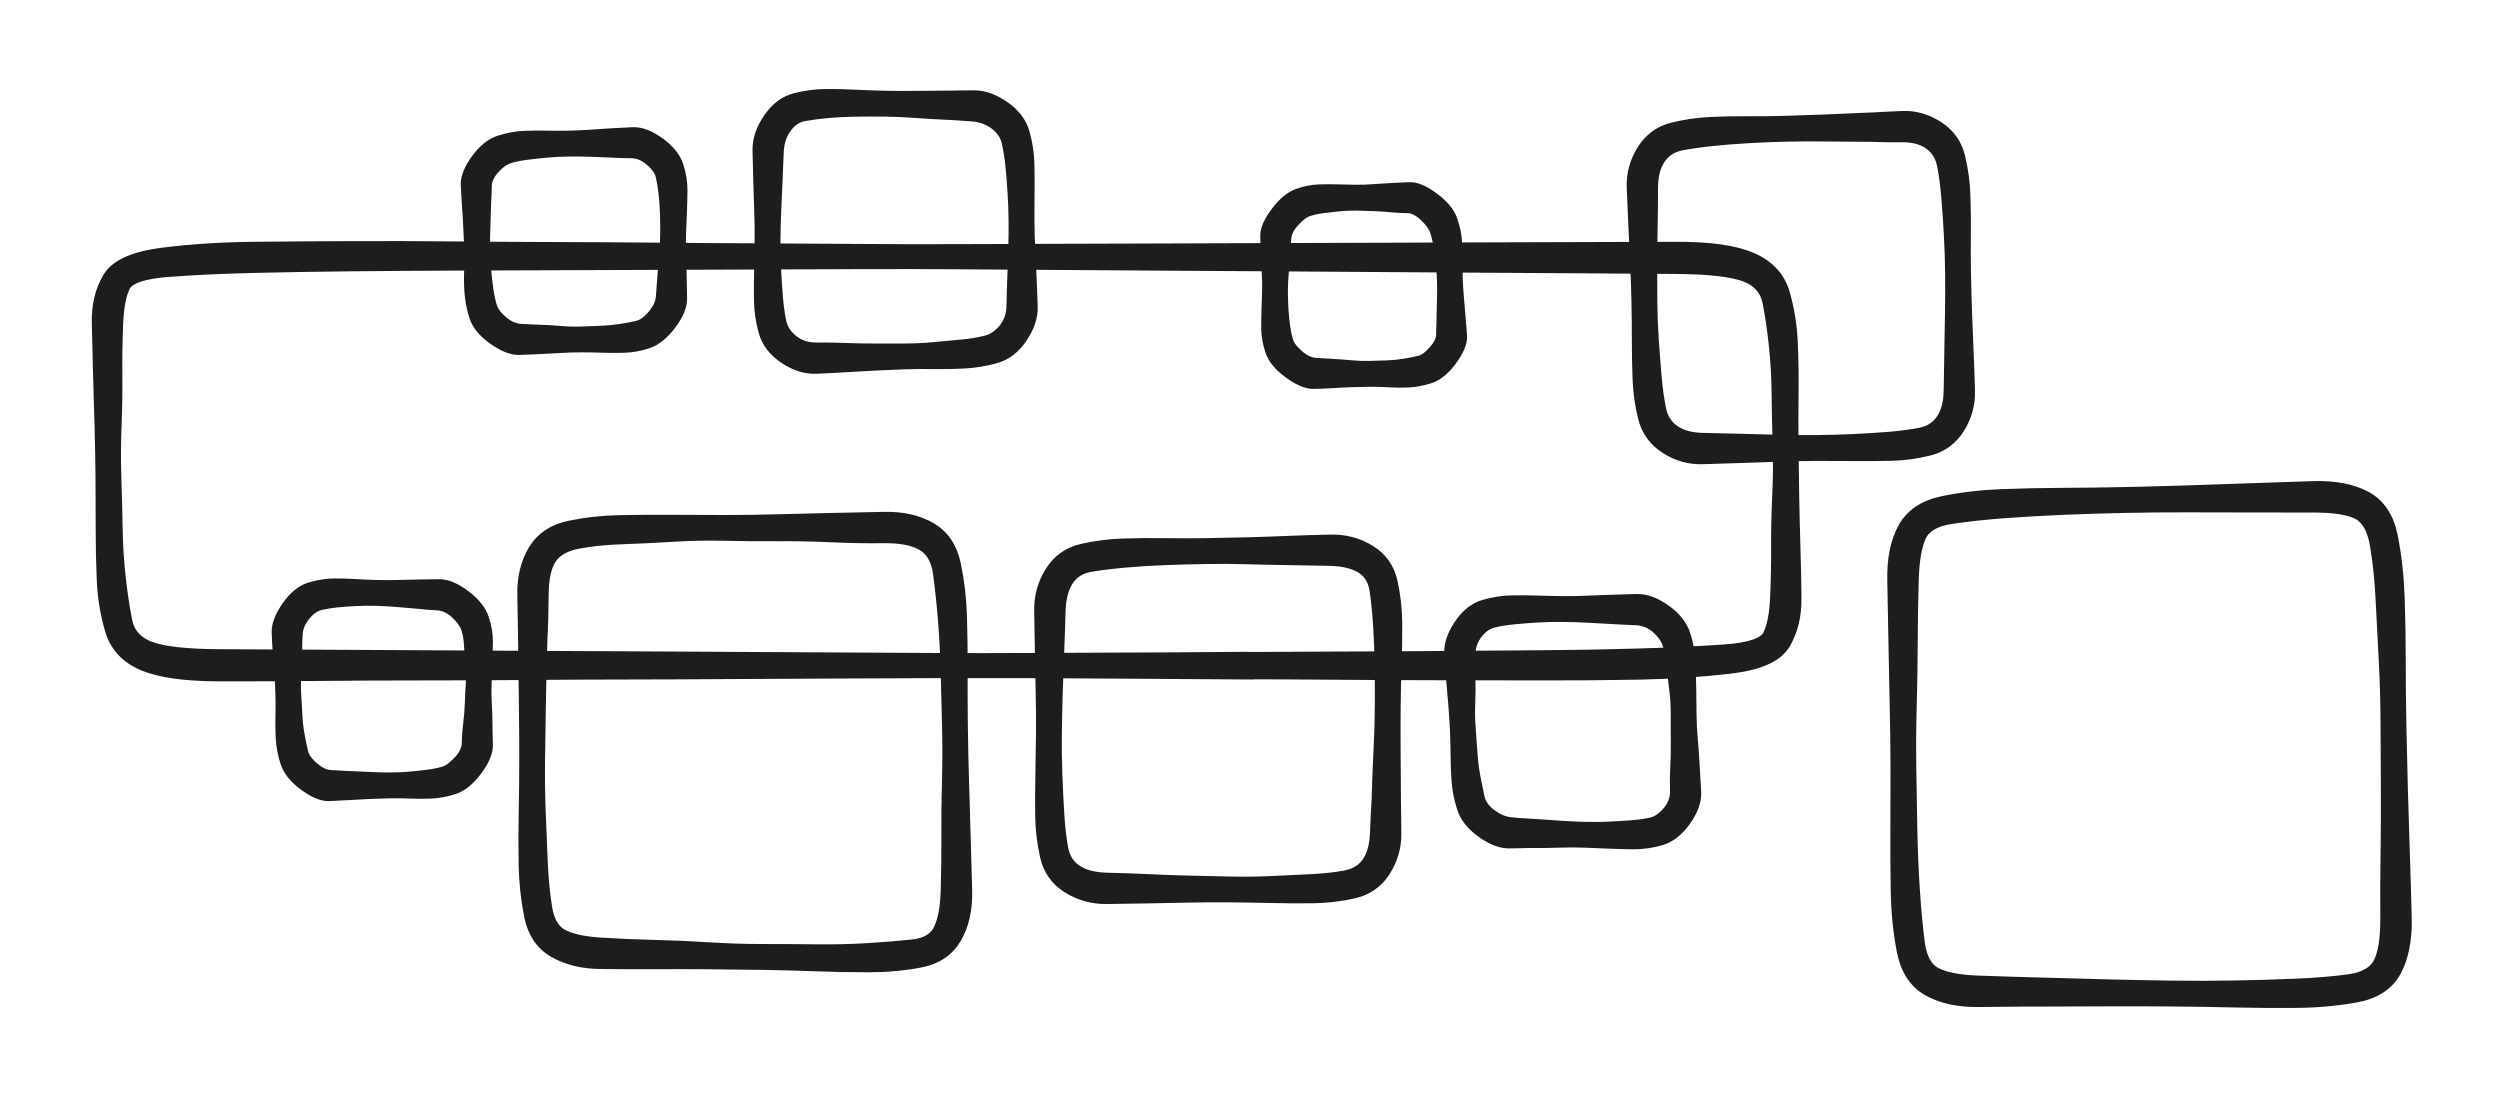 <svg xmlns="http://www.w3.org/2000/svg" viewBox="0 0 405 178" width="405" height="178" style="background-color: transparent;"><defs><style>@import url('https://fonts.googleapis.com/css2?family=Caveat+Brush&amp;family=Source+Code+Pro&amp;family=Source+Sans+Pro&amp;family=Crimson+Pro&amp;display=block');</style></defs><g id="17a17ccd-54bb-4e1d-0c36-d1881d4c0357_svg" class="tl-centered-g" transform="translate(16.00, 41.00) rotate(0.00, 137.00, 34.00)"><path d="M186.92,68.08 Q174.64,67.99 166.94,67.95 T151.14,67.86 134.83,67.86 118.40,67.93 101.94,68.01 85.46,68.08 68.99,68.16 52.51,68.23 36.03,68.31 19.53,68.38 7.20,66.65 2.00,61.03 0.68,53.04 0.50,44.75 0.47,36.42 0.32,28.09 0.08,19.75 -0.13,11.35 1.61,4.04 10.35,0.12 25.12,-0.83 41.13,-0.94 57.50,-0.89 73.96,-0.79 90.45,-0.69 106.94,-0.58 123.44,-0.48 139.93,-0.45 156.42,-0.51 172.92,-0.56 189.41,-0.62 205.91,-0.67 222.40,-0.73 238.90,-0.78 255.42,-0.83 267.76,0.91 272.95,6.51 274.24,14.47 274.37,22.72 274.36,31.00 274.47,39.29 274.67,47.58 274.84,55.94 273.07,63.22 264.33,67.13 249.58,68.10 233.58,68.23 217.23,68.20 200.78,68.12 184.32,68.04 167.84,67.95 151.37,67.86 134.89,67.86 115.60,67.93 104.35,67.94 104.00,67.82 103.71,67.59 103.50,67.29 103.40,66.93 103.42,66.56 103.56,66.21 103.80,65.93 104.11,65.74 104.48,65.66 104.85,65.70 105.18,65.86 105.45,66.11 105.63,66.44 105.69,66.81 105.63,67.17 105.45,67.50 105.18,67.75 104.84,67.91 104.48,67.95 104.11,67.87 103.80,67.68 103.55,67.40 103.42,67.05 103.40,66.68 103.50,66.32 103.71,66.02 104.00,65.79 104.35,65.67 104.54,65.64 115.60,65.69 134.89,65.78 151.37,65.78 167.84,65.71 184.32,65.63 200.78,65.55 217.22,65.46 233.54,65.34 249.39,65.06 263.27,64.41 270.55,61.94 271.76,55.82 271.92,47.59 272.10,39.29 272.17,31.02 272.00,22.81 271.55,14.91 270.53,7.97 266.70,3.64 255.36,2.38 238.89,2.27 222.40,2.17 205.90,2.06 189.41,1.95 172.92,1.85 156.42,1.74 139.93,1.63 123.43,1.60 106.94,1.66 90.45,1.72 73.96,1.78 57.51,1.84 41.17,1.95 25.30,2.21 11.40,2.85 4.13,5.32 2.95,11.45 2.82,19.74 2.69,28.07 2.66,36.39 2.87,44.64 3.37,52.59 4.42,59.57 8.26,63.91 19.58,65.17 36.04,65.25 52.51,65.34 68.99,65.43 85.46,65.51 101.94,65.60 118.40,65.69 134.83,65.78 151.14,65.78 166.94,65.71 180.78,65.63 187.07,65.61 187.36,65.68 187.62,65.82 187.84,66.02 188.01,66.26 188.12,66.54 188.15,66.84 188.12,67.13 188.01,67.41 187.84,67.66 187.62,67.85 187.36,67.99 187.07,68.06 Z" fill="#1d1d1d" stroke="#1d1d1d" stroke-width="2" pointer-events="none"/></g><g id="12fd5d78-3274-41df-3f98-504248656a95_svg" class="tl-centered-g" transform="translate(265.00, 20.00) rotate(0.00, 26.50, 26.50)"><path d="M35.70,-0.64 Q40.28,-0.90 43.23,-1.02 T48.90,0.60 52.36,5.44 53.21,11.71 53.28,18.02 53.30,24.31 53.47,30.61 53.72,36.90 53.95,43.28 52.31,49.28 47.53,52.81 41.42,53.65 35.29,53.69 29.18,53.67 23.08,53.80 16.97,54.01 10.79,54.20 4.91,52.54 1.38,47.72 0.48,41.51 0.36,35.28 0.30,29.07 0.09,22.86 -0.20,16.65 -0.47,10.36 1.14,4.41 5.92,0.86 12.06,-0.05 18.23,-0.17 24.38,-0.24 30.52,-0.45 37.72,-0.76 42.08,-0.89 42.52,-0.75 42.90,-0.48 43.17,-0.09 43.30,0.35 43.29,0.82 43.12,1.26 42.82,1.62 42.43,1.87 41.97,1.98 41.51,1.93 41.08,1.75 40.73,1.43 40.51,1.02 40.42,0.56 40.49,0.10 40.70,-0.32 41.04,-0.65 41.46,-0.85 41.92,-0.91 42.38,-0.82 42.79,-0.58 43.09,-0.23 43.27,0.20 43.31,0.67 43.19,1.12 42.94,1.51 42.57,1.80 42.13,1.96 41.89,2.00 37.77,1.98 30.57,1.92 24.43,1.95 18.35,2.19 12.48,2.65 7.35,3.38 3.84,5.64 2.60,10.47 2.54,16.60 2.47,22.82 2.49,29.02 2.73,35.17 3.19,41.11 3.91,46.29 6.16,49.83 10.93,51.13 16.96,51.27 23.06,51.43 29.16,51.48 35.20,51.32 41.03,50.95 46.12,50.28 49.61,48.04 50.88,43.16 50.98,36.93 51.09,30.64 51.11,24.35 50.91,18.12 50.50,12.09 49.82,6.84 47.65,3.28 43.12,2.05 38.03,1.97 35.59,1.91 35.29,1.84 35.02,1.70 34.79,1.50 34.61,1.25 34.49,0.97 34.45,0.67 34.48,0.36 34.59,0.07 34.76,-0.18 34.98,-0.39 35.25,-0.54 35.55,-0.61 Z" fill="#1d1d1d" stroke="#1d1d1d" stroke-width="2" pointer-events="none"/></g><g id="46fa8ee2-95bb-4507-2754-2560fcd38d5b_svg" class="tl-centered-g" transform="translate(307.00, 80.00) rotate(0.00, 41.00, 41.00)"><path d="M25.90,82.02 Q18.25,82.11 13.40,82.14 T5.34,80.34 1.26,73.98 0.30,64.50 0.24,54.54 0.26,44.45 0.13,34.32 -0.07,24.18 -0.26,13.99 1.44,5.59 7.77,1.36 17.25,0.24 27.23,0.03 37.33,-0.10 47.47,-0.37 57.62,-0.72 67.81,-1.06 76.23,0.56 80.46,6.97 81.55,16.68 81.73,26.92 81.83,37.30 82.07,47.71 82.39,58.14 82.70,68.62 81.05,77.22 74.68,81.40 65.11,82.28 55.02,82.21 44.80,82.05 34.55,82.03 22.52,82.07 15.40,82.04 14.95,81.89 14.59,81.60 14.33,81.21 14.21,80.76 14.24,80.29 14.42,79.86 14.73,79.51 15.13,79.27 15.59,79.17 16.05,79.23 16.47,79.43 16.81,79.76 17.02,80.17 17.09,80.64 17.01,81.10 16.79,81.51 16.44,81.82 16.02,82.02 15.55,82.06 15.10,81.95 14.70,81.71 14.40,81.35 14.23,80.91 14.21,80.44 14.34,80.00 14.61,79.61 14.99,79.33 15.43,79.19 15.67,79.15 22.55,79.33 34.57,79.66 44.82,79.86 54.99,79.84 64.85,79.55 73.47,78.84 78.45,76.03 79.61,68.56 79.65,58.18 79.70,47.75 79.65,37.34 79.36,27.01 78.84,17.00 77.92,8.24 75.06,3.19 67.77,2.03 57.66,2.02 47.51,2.00 37.38,2.09 27.33,2.40 17.59,2.96 9.06,3.89 4.09,6.77 2.83,14.08 2.67,24.17 2.51,34.31 2.44,44.43 2.61,54.48 3.02,64.21 3.82,72.74 6.56,77.71 13.53,79.05 22.11,79.33 26.09,79.49 26.38,79.56 26.65,79.71 26.88,79.91 27.05,80.17 27.15,80.46 27.19,80.76 27.15,81.06 27.03,81.35 26.86,81.60 26.63,81.80 26.35,81.94 26.05,82.01 Z" fill="#1d1d1d" stroke="#1d1d1d" stroke-width="2" pointer-events="none"/></g><g id="bd686b89-ed9b-4923-125a-79774f498708_svg" class="tl-centered-g" transform="translate(85.00, 85.00) rotate(0.00, 35.50, 35.50)"><path d="M0.00,21.89 Q-0.14,15.43 -0.20,11.32 T1.54,4.19 7.29,0.35 15.47,-0.55 23.95,-0.60 32.50,-0.57 41.08,-0.69 49.66,-0.90 58.30,-1.08 65.73,0.61 69.67,6.47 70.65,14.90 70.76,23.67 70.79,32.52 70.98,41.40 71.24,50.29 71.49,59.23 69.81,66.87 64.02,70.76 55.74,71.51 47.14,71.35 38.47,71.12 29.76,71.02 21.05,71.01 12.29,70.98 4.80,69.15 0.90,63.33 0.02,55.07 0.03,46.50 0.12,37.86 0.06,29.20 -0.07,19.04 -0.09,12.98 0.06,12.54 0.34,12.17 0.73,11.91 1.18,11.79 1.65,11.82 2.08,11.99 2.44,12.30 2.68,12.70 2.78,13.16 2.72,13.62 2.52,14.04 2.20,14.38 1.79,14.60 1.32,14.67 0.86,14.59 0.45,14.37 0.13,14.03 -0.06,13.60 -0.11,13.14 -0.01,12.68 0.24,12.28 0.59,11.98 1.03,11.81 1.50,11.79 1.95,11.92 2.33,12.18 2.61,12.56 2.76,13.00 2.80,13.23 2.67,19.05 2.43,29.21 2.30,37.86 2.40,46.45 2.74,54.77 3.45,62.05 6.04,66.50 12.46,67.90 21.11,68.27 29.82,68.65 38.50,68.93 47.13,68.98 55.48,68.79 62.78,68.20 67.19,65.65 68.40,59.15 68.50,50.31 68.60,41.43 68.61,32.56 68.39,23.75 67.93,15.22 67.13,7.77 64.52,3.26 58.20,2.00 49.67,1.85 41.09,1.68 32.52,1.61 24.02,1.77 15.78,2.17 8.58,2.91 4.19,5.42 2.88,11.45 2.67,18.68 2.54,22.06 2.47,22.36 2.32,22.63 2.12,22.85 1.87,23.03 1.58,23.13 1.28,23.17 0.97,23.13 0.69,23.02 0.44,22.85 0.23,22.61 0.09,22.34 0.02,22.05 Z" fill="#1d1d1d" stroke="#1d1d1d" stroke-width="2" pointer-events="none"/></g><g id="a7443dbe-ad57-4319-38e5-daa3835bb117_svg" class="tl-centered-g" transform="translate(46.00, 95.00) rotate(0.00, 16.50, 16.50)"><path d="M11.28,33.53 Q8.89,33.72 7.29,33.78 T3.36,32.13 0.40,28.44 -0.33,24.62 -0.38,21.08 -0.38,17.67 -0.54,14.30 -0.79,10.94 -0.99,7.46 0.62,3.29 4.32,0.31 8.13,-0.29 11.65,-0.19 15.02,-0.04 18.37,-0.04 21.71,-0.12 25.14,-0.17 29.26,1.55 32.22,5.24 32.85,8.99 32.77,12.44 32.64,15.74 32.67,19.00 32.78,22.27 32.85,25.63 31.16,29.70 27.51,32.68 23.82,33.37 20.42,33.37 17.18,33.33 13.97,33.43 10.22,33.63 7.84,33.69 7.40,33.54 7.03,33.26 6.76,32.87 6.64,32.42 6.66,31.95 6.84,31.52 7.14,31.16 7.54,30.92 7.99,30.82 8.46,30.87 8.88,31.06 9.22,31.38 9.44,31.80 9.52,32.26 9.45,32.72 9.23,33.13 8.89,33.45 8.46,33.65 8.00,33.70 7.54,33.60 7.14,33.36 6.84,33.01 6.66,32.57 6.64,32.11 6.76,31.66 7.02,31.27 7.40,30.98 7.84,30.83 8.07,30.80 10.22,30.89 13.96,31.06 17.15,31.14 20.30,31.01 23.29,30.69 25.93,30.16 28.43,28.35 29.81,25.36 30.04,22.20 30.30,18.95 30.46,15.71 30.40,12.50 30.16,9.46 29.69,6.78 27.90,4.27 24.86,2.88 21.63,2.62 18.30,2.33 14.98,2.15 11.70,2.18 8.58,2.40 5.84,2.85 3.33,4.61 2.04,7.64 1.95,10.89 1.83,14.25 1.80,17.61 1.99,20.92 2.35,24.08 2.92,26.87 4.70,29.41 7.51,30.74 10.08,30.89 11.43,31.00 11.72,31.07 11.99,31.21 12.22,31.41 12.40,31.66 12.51,31.95 12.54,32.25 12.51,32.56 12.40,32.84 12.22,33.10 12.00,33.30 11.73,33.44 11.43,33.52 Z" fill="#1d1d1d" stroke="#1d1d1d" stroke-width="2" pointer-events="none"/></g><g id="10839c9c-c7e3-4db3-1c92-c6e5dad11687_svg" class="tl-centered-g" transform="translate(236.00, 98.00) rotate(0.00, 19.00, 19.00)"><path d="M13.34,38.32 Q10.38,38.43 8.44,38.44 T4.09,36.73 0.98,32.75 0.14,28.36 -0.01,24.18 -0.12,20.11 -0.38,16.07 -0.73,12.03 -1.03,7.88 0.52,3.27 4.47,0.14 8.84,-0.55 12.98,-0.52 17.03,-0.43 21.04,-0.50 25.06,-0.65 29.17,-0.77 33.72,0.90 36.88,4.90 37.68,9.35 37.79,13.60 37.84,17.74 38.05,21.86 38.34,25.97 38.59,30.19 36.99,34.83 33.05,37.95 28.72,38.58 24.62,38.48 20.64,38.32 16.67,38.32 12.03,38.38 9.14,38.35 8.70,38.19 8.34,37.90 8.09,37.51 7.97,37.05 8.01,36.59 8.20,36.16 8.51,35.81 8.92,35.58 9.37,35.49 9.84,35.55 10.26,35.76 10.59,36.09 10.79,36.51 10.86,36.97 10.77,37.43 10.54,37.84 10.19,38.15 9.76,38.34 9.30,38.38 8.84,38.26 8.45,38.01 8.16,37.65 7.99,37.21 7.98,36.74 8.12,36.29 8.39,35.91 8.77,35.64 9.22,35.50 9.45,35.47 12.11,35.64 16.73,35.95 20.67,36.14 24.58,36.11 28.31,35.88 31.58,35.41 34.29,33.55 35.54,30.05 35.59,26.04 35.67,21.92 35.66,17.82 35.42,13.76 35.00,9.86 34.36,6.45 32.41,3.63 28.95,2.28 25.04,2.09 21.03,1.87 17.03,1.75 13.07,1.85 9.28,2.14 5.97,2.67 3.23,4.54 2.01,7.99 2.02,11.92 1.99,15.97 2.06,20.00 2.35,24.00 2.82,27.82 3.50,31.19 5.43,33.99 8.71,35.39 11.93,35.63 13.56,35.79 13.85,35.87 14.12,36.02 14.34,36.23 14.51,36.48 14.61,36.77 14.64,37.08 14.59,37.38 14.48,37.66 14.30,37.91 14.06,38.11 13.79,38.24 13.49,38.31 Z" fill="#1d1d1d" stroke="#1d1d1d" stroke-width="2" pointer-events="none"/></g><g id="10a174b5-9559-4cd0-08d6-4f21c63487bc_svg" class="tl-centered-g" transform="translate(169.00, 88.00) rotate(0.00, 28.50, 28.50)"><path d="M56.90,38.84 Q57.00,43.87 57.02,47.09 T55.26,53.08 50.22,56.57 43.64,57.33 36.98,57.29 30.32,57.18 23.66,57.22 16.99,57.35 10.26,57.45 4.04,55.72 0.48,50.71 -0.30,44.14 -0.27,37.51 -0.17,30.88 -0.22,24.25 -0.35,17.61 -0.46,10.90 1.26,4.69 6.30,1.10 12.93,0.24 19.65,0.18 26.36,0.18 33.08,0.04 39.80,-0.19 46.59,-0.40 52.86,1.27 56.42,6.31 57.16,12.96 57.06,19.69 56.91,26.42 56.90,33.16 56.95,41.06 56.93,45.82 56.77,46.26 56.48,46.63 56.09,46.88 55.64,47.00 55.17,46.97 54.74,46.79 54.39,46.48 54.15,46.07 54.06,45.61 54.12,45.15 54.32,44.73 54.65,44.40 55.07,44.18 55.53,44.12 55.99,44.20 56.40,44.42 56.71,44.77 56.90,45.20 56.95,45.66 56.84,46.12 56.59,46.51 56.23,46.81 55.79,46.98 55.32,46.99 54.88,46.86 54.49,46.59 54.22,46.22 54.08,45.77 54.04,45.54 54.21,41.01 54.53,33.12 54.72,26.40 54.69,19.72 54.44,13.27 53.87,7.64 51.62,3.93 46.47,2.67 39.82,2.55 33.10,2.41 26.39,2.37 19.73,2.55 13.30,2.95 7.68,3.64 3.95,5.95 2.62,11.06 2.40,17.63 2.16,24.26 2.02,30.88 2.10,37.46 2.41,43.81 3.03,49.36 5.30,53.05 10.42,54.38 17.02,54.61 23.68,54.85 30.33,55.00 36.93,54.92 43.31,54.62 48.88,54.02 52.59,51.80 53.94,46.90 54.21,41.31 54.36,38.64 54.44,38.35 54.59,38.08 54.79,37.85 55.05,37.68 55.34,37.58 55.64,37.55 55.94,37.59 56.23,37.70 56.48,37.88 56.68,38.11 56.81,38.39 56.88,38.69 Z" fill="#1d1d1d" stroke="#1d1d1d" stroke-width="2" pointer-events="none"/></g><g id="bae31fc6-cd2a-44c3-2eba-b9347fad2501_svg" class="tl-centered-g" transform="translate(123.00, 16.00) rotate(0.00, 21.50, 21.50)"><path d="M29.04,-0.27 Q32.55,-0.37 34.84,-0.37 T39.63,1.36 42.82,5.58 43.57,10.45 43.60,15.15 43.58,19.78 43.71,24.38 43.93,28.99 44.11,33.68 42.47,38.62 38.21,41.88 33.22,42.70 28.35,42.79 23.57,42.83 18.80,43.03 14.03,43.30 9.17,43.55 4.12,41.93 0.87,37.66 0.14,32.62 0.17,27.72 0.25,22.89 0.18,18.07 0.03,13.25 -0.09,8.35 1.60,3.29 5.87,0.07 10.83,-0.58 15.63,-0.47 20.35,-0.30 25.07,-0.28 30.59,-0.32 33.98,-0.29 34.42,-0.13 34.79,0.16 35.04,0.55 35.15,1.01 35.11,1.47 34.93,1.90 34.62,2.25 34.21,2.48 33.75,2.57 33.29,2.51 32.87,2.30 32.54,1.97 32.33,1.55 32.27,1.09 32.35,0.63 32.58,0.22 32.93,-0.09 33.36,-0.27 33.83,-0.31 34.28,-0.20 34.67,0.05 34.97,0.41 35.13,0.85 35.14,1.32 35.01,1.77 34.73,2.15 34.35,2.42 33.91,2.56 33.67,2.59 30.52,2.42 25.01,2.09 20.32,1.89 15.66,1.90 11.19,2.12 7.29,2.62 4.29,4.59 2.97,8.54 2.77,13.27 2.56,18.08 2.44,22.88 2.54,27.64 2.84,32.22 3.40,36.21 5.39,39.23 9.30,40.49 13.98,40.56 18.75,40.65 23.51,40.65 28.22,40.43 32.75,40.01 36.72,39.36 39.75,37.34 41.05,33.52 41.18,29.01 41.34,24.40 41.39,19.81 41.23,15.26 40.88,10.89 40.28,7.06 38.30,4.07 34.59,2.68 30.72,2.42 28.82,2.26 28.52,2.18 28.26,2.03 28.03,1.82 27.86,1.57 27.76,1.28 27.73,0.97 27.78,0.67 27.90,0.39 28.08,0.14 28.31,-0.06 28.58,-0.19 28.88,-0.26 Z" fill="#1d1d1d" stroke="#1d1d1d" stroke-width="2" pointer-events="none"/></g><g id="7a39158e-001f-441f-0c81-36a1f7059844_svg" class="tl-centered-g" transform="translate(206.00, 31.00) rotate(0.00, 15.00, 15.00)"><path d="M30.33,19.74 Q30.58,21.94 30.67,23.44 T29.08,27.25 25.54,30.14 22.04,30.78 18.86,30.74 15.83,30.66 12.84,30.73 9.86,30.88 6.78,31.00 2.87,29.33 -0.05,25.79 -0.68,22.33 -0.64,19.19 -0.54,16.22 -0.60,13.29 -0.74,10.36 -0.84,7.33 0.82,3.45 4.32,0.54 7.72,-0.13 10.78,-0.13 13.68,-0.07 16.54,-0.17 19.38,-0.35 22.34,-0.49 26.17,1.15 29.11,4.67 29.85,8.14 29.94,11.30 29.97,14.30 30.16,17.26 30.45,20.71 30.57,22.92 30.44,23.37 30.17,23.75 29.79,24.03 29.34,24.16 28.87,24.15 28.43,23.99 28.07,23.70 27.82,23.31 27.70,22.85 27.74,22.39 27.92,21.96 28.23,21.61 28.64,21.38 29.10,21.29 29.56,21.35 29.98,21.56 30.31,21.89 30.52,22.31 30.59,22.77 30.50,23.23 30.27,23.64 29.92,23.95 29.49,24.13 29.03,24.17 28.57,24.06 28.18,23.81 27.89,23.45 27.72,23.01 27.68,22.78 27.71,20.79 27.79,17.34 27.79,14.39 27.58,11.49 27.20,8.74 26.61,6.30 24.83,3.89 22.11,2.54 19.38,2.39 16.54,2.20 13.71,2.12 10.91,2.24 8.27,2.54 5.93,3.05 3.56,4.81 2.19,7.59 2.00,10.40 1.77,13.32 1.64,16.23 1.73,19.10 1.99,21.81 2.48,24.21 4.22,26.60 7.03,27.96 9.89,28.14 12.86,28.36 15.83,28.47 18.76,28.38 21.53,28.10 23.97,27.62 26.37,25.91 27.65,23.28 27.72,20.92 27.79,19.67 27.86,19.37 27.99,19.09 28.19,18.86 28.43,18.68 28.72,18.56 29.02,18.51 29.32,18.54 29.61,18.64 29.87,18.81 30.08,19.03 30.23,19.30 30.31,19.59 Z" fill="#1d1d1d" stroke="#1d1d1d" stroke-width="2" pointer-events="none"/></g><g id="ab8ea779-3049-4b04-38bf-2a3128bcca72_svg" class="tl-centered-g" transform="translate(76.00, 22.00) rotate(0.00, 17.00, 17.00)"><path d="M-0.07,12.14 Q-0.29,9.64 -0.36,7.95 T1.26,3.91 4.99,0.92 8.89,0.20 12.53,0.16 16.02,0.17 19.49,0.02 22.95,-0.21 26.52,-0.40 30.75,1.22 33.75,4.96 34.37,8.84 34.28,12.44 34.14,15.90 34.15,19.33 34.24,22.76 34.31,26.28 32.60,30.46 28.89,33.46 25.09,34.15 21.58,34.14 18.21,34.08 14.87,34.18 11.54,34.36 8.11,34.50 3.98,32.85 0.97,29.15 0.24,25.32 0.20,21.77 0.21,18.36 0.06,14.98 -0.18,11.04 -0.27,8.54 -0.12,8.10 0.16,7.72 0.54,7.46 0.99,7.33 1.46,7.34 1.89,7.51 2.25,7.81 2.50,8.21 2.61,8.66 2.56,9.13 2.37,9.56 2.05,9.90 1.64,10.12 1.18,10.20 0.72,10.13 0.30,9.92 -0.02,9.59 -0.22,9.16 -0.28,8.70 -0.19,8.24 0.05,7.84 0.40,7.53 0.84,7.35 1.30,7.32 1.75,7.44 2.14,7.70 2.43,8.07 2.59,8.51 2.63,8.74 2.56,11.00 2.43,14.95 2.39,18.31 2.56,21.63 2.91,24.78 3.48,27.57 5.31,30.12 8.33,31.46 11.55,31.61 14.87,31.81 18.19,31.90 21.47,31.77 24.58,31.47 27.33,30.94 29.87,29.11 31.26,26.01 31.50,22.69 31.78,19.27 31.95,15.87 31.91,12.49 31.68,9.29 31.21,6.47 29.43,3.93 26.34,2.64 22.99,2.53 19.53,2.39 16.08,2.36 12.67,2.53 9.41,2.88 6.55,3.45 3.98,5.24 2.67,8.14 2.56,10.86 2.47,12.27 2.40,12.56 2.26,12.84 2.06,13.07 1.81,13.24 1.53,13.36 1.22,13.40 0.92,13.36 0.63,13.26 0.38,13.09 0.17,12.86 0.03,12.59 -0.05,12.30 Z" fill="#1d1d1d" stroke="#1d1d1d" stroke-width="2" pointer-events="none"/></g></svg>